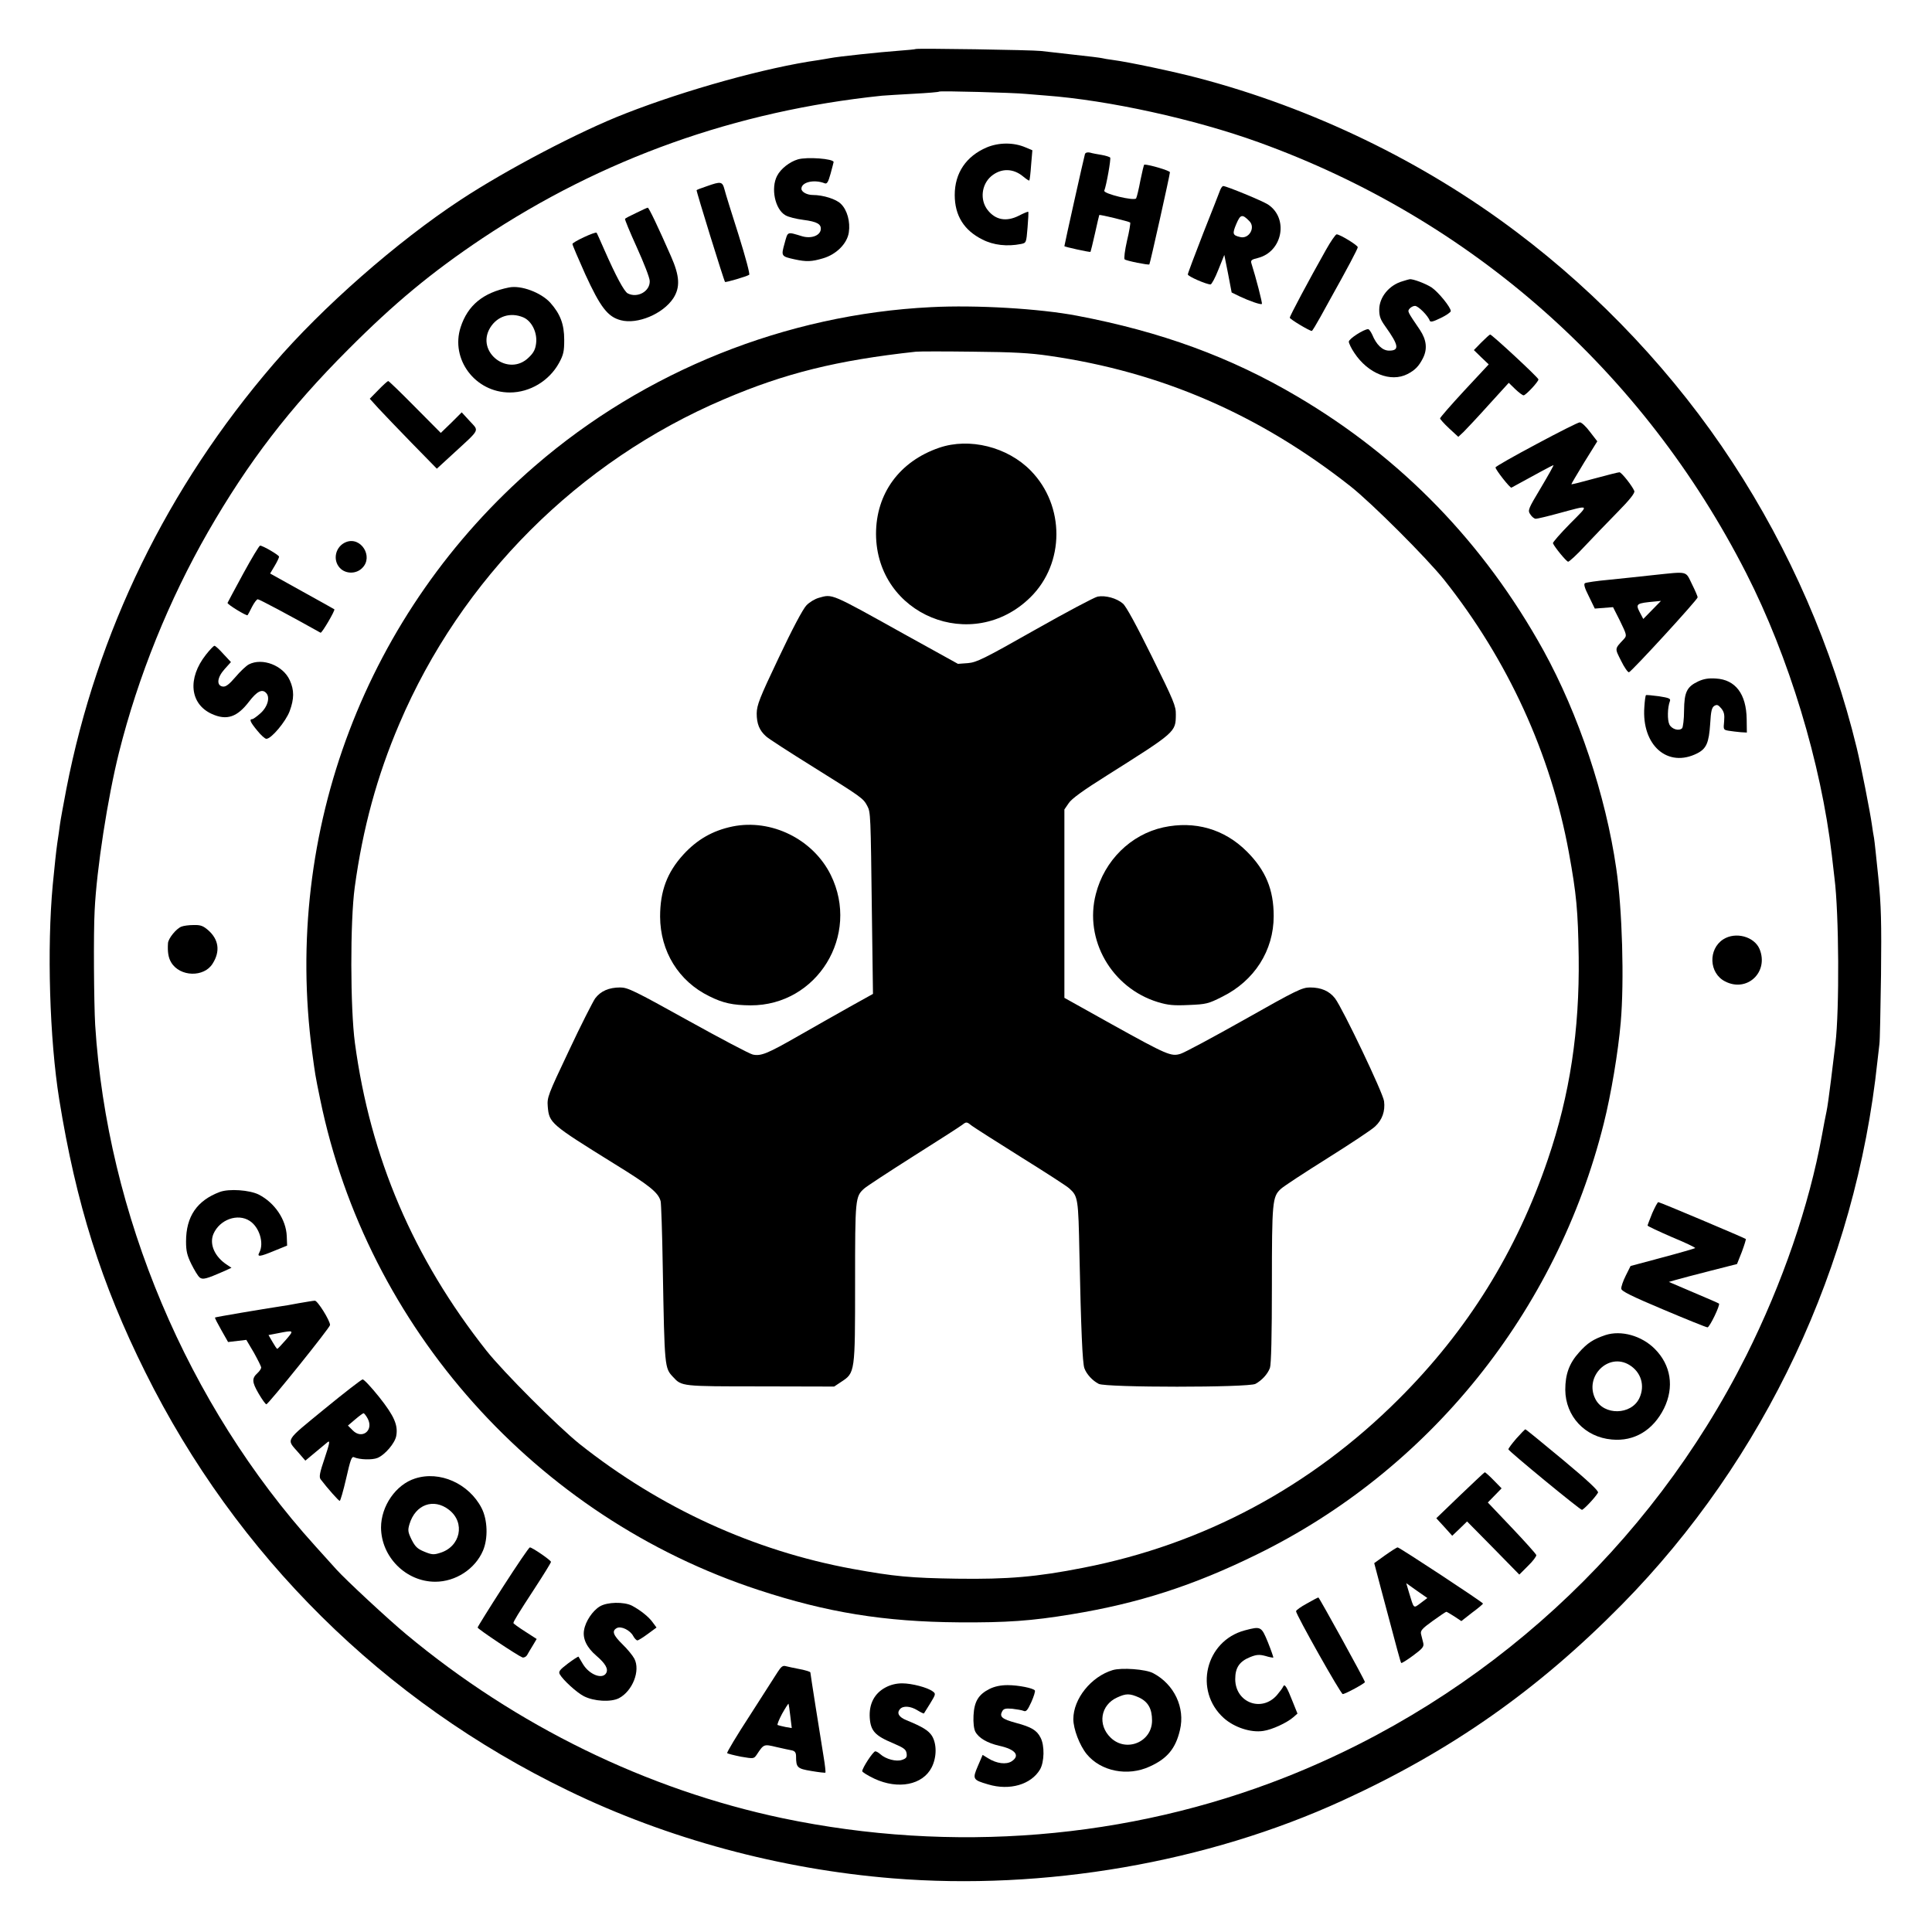 <?xml version="1.0" encoding="UTF-8" standalone="yes"?>
<svg version="1.0" xmlns="http://www.w3.org/2000/svg" width="1080" height="1080" viewBox="0 0 1080 1080" preserveAspectRatio="xMidYMid meet">
  <g transform="translate(0,1080) scale(0.1,-0.1)" fill="#000000" stroke="none">
    <path d="M5119 10526 c-2 -2 -47 -6 -99 -10 -97 -7 -335 -32 -380 -41 -14 -3
-43 -7 -65 -11 -291 -41 -740 -166 -1080 -299 -255 -99 -663 -313 -920 -482
-356 -234 -773 -600 -1046 -918 -594 -690 -987 -1497 -1158 -2375 -16 -85 -33
-175 -36 -200 -3 -25 -10 -72 -15 -105 -7 -51 -13 -108 -25 -230 -33 -353 -18
-864 36 -1200 94 -583 235 -1031 481 -1525 509 -1025 1332 -1840 2363 -2339
556 -270 1186 -440 1815 -491 848 -69 1758 88 2515 435 607 278 1089 616 1562
1096 798 811 1307 1893 1428 3037 4 34 9 77 11 95 3 18 6 192 9 387 3 296 1
387 -15 545 -11 105 -21 204 -24 220 -3 17 -9 50 -12 75 -9 66 -61 332 -85
430 -135 557 -374 1107 -694 1595 -318 487 -739 936 -1210 1290 -521 393
-1141 692 -1777 859 -132 35 -392 90 -478 101 -25 3 -52 8 -60 10 -8 2 -78 11
-155 19 -77 9 -160 18 -185 21 -49 6 -696 16 -701 11z m616 -251 c22 -2 72 -6
110 -9 351 -26 833 -132 1190 -261 1191 -430 2150 -1278 2727 -2410 238 -467
418 -1061 478 -1575 6 -52 13 -111 15 -130 25 -194 28 -735 5 -925 -5 -38 -16
-131 -25 -205 -9 -74 -20 -153 -25 -175 -5 -22 -16 -80 -25 -130 -72 -395
-221 -828 -423 -1232 -538 -1073 -1457 -1915 -2574 -2357 -880 -348 -1866
-428 -2813 -230 -759 160 -1489 516 -2104 1028 -100 83 -341 307 -391 363 -19
21 -73 81 -120 133 -712 788 -1161 1852 -1228 2910 -7 122 -10 514 -3 640 11
232 73 631 136 883 107 427 280 854 498 1234 225 391 455 691 782 1018 261
262 468 433 750 622 670 446 1418 713 2235 798 25 2 106 7 180 11 74 4 137 9
140 12 5 5 418 -6 485 -13z"/>
    <path d="M5516 9976 c-115 -49 -179 -143 -179 -266 0 -115 52 -198 155 -249
62 -32 139 -40 215 -25 30 6 30 7 37 91 4 47 6 87 4 89 -2 2 -26 -8 -53 -22
-70 -35 -130 -24 -174 32 -44 56 -35 142 20 189 55 46 123 45 179 -2 17 -14
32 -24 34 -22 2 2 7 41 10 87 l7 82 -38 16 c-67 29 -150 28 -217 0z"/>
    <path d="M6065 9939 c-4 -11 -115 -508 -115 -515 0 -4 142 -35 146 -32 1 2 13
48 25 103 12 55 23 101 24 103 3 4 167 -36 173 -42 2 -3 -5 -49 -18 -102 -12
-53 -18 -100 -13 -104 9 -8 133 -33 138 -28 4 4 115 501 115 515 0 9 -115 43
-143 43 -3 0 -12 -40 -22 -88 -9 -49 -20 -94 -24 -101 -10 -16 -184 26 -178
43 12 30 38 177 33 185 -3 4 -25 11 -48 15 -24 4 -53 9 -65 13 -14 3 -25 0
-28 -8z"/>
    <path d="M4460 9909 c-47 -14 -96 -53 -116 -92 -36 -69 -12 -186 46 -220 16
-10 61 -21 100 -26 78 -10 102 -24 98 -55 -5 -34 -54 -51 -103 -37 -87 26 -80
29 -99 -39 -20 -72 -20 -73 57 -90 65 -14 94 -13 158 6 75 22 135 83 144 145
9 59 -9 125 -44 159 -26 27 -100 50 -157 50 -33 0 -64 17 -64 35 0 37 71 54
131 30 12 -4 19 7 32 54 9 34 17 63 17 65 0 19 -149 30 -200 15z"/>
    <path d="M3951 9759 c-30 -10 -56 -20 -57 -22 -3 -3 153 -507 159 -513 3 -4
120 30 135 40 5 3 -19 94 -59 222 -38 119 -74 234 -79 255 -12 45 -20 46 -99
18z"/>
    <path d="M6821 9738 c-5 -13 -47 -122 -95 -242 -47 -121 -86 -224 -86 -230 0
-11 104 -56 127 -56 6 0 26 37 44 83 l33 82 21 -105 20 -105 45 -22 c55 -26
119 -48 124 -42 4 4 -34 150 -58 225 -6 19 -1 23 36 32 138 35 173 222 56 299
-31 20 -232 103 -250 103 -5 0 -12 -10 -17 -22z m163 -174 c36 -36 -2 -102
-52 -89 -42 10 -44 18 -21 73 23 54 33 57 73 16z"/>
    <path d="M3557 9610 c-32 -15 -61 -30 -63 -33 -3 -2 27 -74 66 -160 39 -86 72
-170 72 -188 2 -58 -69 -97 -123 -69 -20 11 -65 94 -131 244 -22 50 -41 93
-43 95 -8 7 -135 -52 -135 -63 0 -6 33 -83 72 -170 84 -183 125 -237 198 -256
93 -25 236 35 294 123 39 61 36 123 -13 234 -71 162 -124 273 -130 272 -3 0
-32 -13 -64 -29z"/>
    <path d="M7412 9403 c-98 -174 -202 -369 -202 -379 0 -8 110 -74 123 -74 3 0
24 35 48 78 23 42 50 91 59 107 89 159 150 274 150 283 0 11 -100 72 -118 72
-6 0 -33 -39 -60 -87z"/>
    <path d="M7841 9228 c-75 -21 -131 -89 -131 -159 0 -38 7 -56 35 -95 75 -105
79 -134 20 -134 -37 0 -71 33 -94 89 -8 17 -18 31 -23 31 -24 0 -108 -54 -108
-70 0 -9 14 -38 31 -63 76 -115 203 -166 297 -118 42 22 63 43 86 88 26 51 21
102 -16 158 -72 106 -71 104 -58 120 7 8 20 15 30 15 18 0 73 -55 82 -82 4
-10 18 -7 61 14 32 15 57 33 57 39 0 21 -69 106 -107 132 -32 21 -105 49 -123
46 -3 0 -20 -5 -39 -11z"/>
    <path d="M2845 9193 c-144 -29 -230 -99 -270 -222 -58 -179 81 -365 275 -365
112 0 220 65 275 165 25 46 29 65 29 129 0 88 -22 145 -78 208 -52 57 -164 99
-231 85z m80 -167 c47 -20 79 -84 72 -144 -4 -34 -13 -53 -40 -79 -113 -114
-300 28 -217 165 40 65 113 88 185 58z"/>
    <path d="M5205 9083 c-810 -40 -1600 -356 -2215 -888 -943 -815 -1409 -2042
-1245 -3277 17 -125 16 -124 45 -264 262 -1276 1206 -2334 2450 -2742 383
-126 704 -178 1120 -181 266 -2 407 8 630 45 373 61 681 160 1035 334 965 472
1677 1357 1940 2409 41 163 81 402 95 566 20 229 9 631 -25 860 -59 409 -211
863 -407 1219 -332 600 -792 1075 -1375 1419 -374 221 -763 363 -1232 452
-209 40 -565 61 -816 48z m660 -272 c626 -90 1175 -328 1685 -730 121 -96 423
-398 522 -521 358 -451 597 -974 698 -1525 43 -236 51 -325 55 -585 5 -410
-49 -769 -172 -1130 -175 -516 -449 -957 -833 -1340 -491 -491 -1092 -813
-1765 -944 -258 -51 -421 -65 -705 -61 -260 4 -349 12 -585 55 -551 101 -1074
340 -1525 698 -123 99 -425 401 -521 522 -409 518 -649 1080 -735 1720 -26
194 -27 679 -1 870 45 330 125 623 249 913 346 813 1002 1469 1815 1815 341
146 633 218 1073 266 19 2 163 2 320 0 221 -2 317 -7 425 -23z"/>
    <path d="M5250 8297 c-222 -76 -353 -256 -353 -482 2 -453 539 -673 863 -354
193 190 194 512 2 708 -130 133 -343 186 -512 128z"/>
    <path d="M4577 7458 c-22 -6 -53 -25 -69 -42 -19 -19 -80 -134 -154 -291 -109
-229 -123 -266 -124 -313 0 -58 15 -95 52 -128 12 -12 133 -90 268 -174 269
-168 275 -172 298 -215 19 -36 19 -44 26 -606 l6 -445 -133 -74 c-72 -41 -201
-113 -284 -161 -173 -99 -209 -114 -255 -104 -18 4 -181 90 -363 191 -299 166
-336 184 -378 184 -63 0 -109 -20 -140 -61 -13 -19 -80 -150 -147 -293 -118
-249 -122 -260 -118 -312 8 -92 15 -98 371 -319 198 -122 247 -161 260 -210 3
-11 9 -180 12 -375 10 -557 10 -557 58 -608 48 -52 47 -52 488 -52 l412 -1 39
26 c78 51 78 51 78 553 0 474 1 483 51 528 13 12 137 93 274 180 138 87 261
166 274 176 23 18 25 18 55 -6 18 -13 142 -92 276 -176 135 -84 256 -162 268
-174 48 -43 50 -56 56 -362 9 -425 17 -615 28 -643 12 -33 45 -69 80 -87 41
-21 835 -21 876 0 35 19 68 54 81 89 7 19 11 180 11 464 0 466 3 493 49 536
14 14 132 91 261 172 129 81 250 161 267 178 40 37 57 86 50 141 -5 45 -231
518 -274 575 -32 41 -77 61 -140 61 -44 0 -77 -16 -367 -180 -176 -99 -336
-185 -357 -191 -52 -16 -74 -7 -382 164 l-267 149 0 527 0 526 24 35 c16 25
83 73 212 154 388 245 386 243 387 341 1 48 -11 76 -134 325 -87 176 -144 281
-162 296 -35 30 -97 47 -141 39 -19 -4 -177 -88 -352 -187 -286 -162 -325
-181 -374 -185 l-55 -4 -300 166 c-415 231 -400 225 -478 203z"/>
    <path d="M4095 6180 c-111 -23 -198 -73 -275 -157 -91 -100 -130 -204 -130
-347 1 -194 103 -361 275 -445 78 -39 132 -50 231 -51 372 -1 614 392 448 729
-99 200 -332 315 -549 271z"/>
    <path d="M6503 6175 c-182 -40 -329 -185 -377 -372 -67 -256 88 -526 347 -605
57 -17 87 -20 173 -16 97 4 109 7 186 46 180 89 288 258 288 451 0 149 -45
256 -150 361 -126 126 -291 173 -467 135z"/>
    <path d="M8281 8886 l-42 -43 41 -40 42 -40 -136 -146 c-75 -81 -136 -151
-136 -156 0 -4 23 -30 51 -56 l51 -47 30 28 c16 16 80 84 141 152 l111 122 36
-35 c20 -19 41 -35 47 -35 12 0 83 76 83 89 0 10 -260 251 -270 251 -3 0 -25
-20 -49 -44z"/>
    <path d="M2115 8620 l-48 -49 48 -53 c27 -29 111 -117 188 -196 l139 -142 97
89 c148 136 139 120 87 177 l-45 49 -58 -58 -59 -57 -144 145 c-79 80 -146
145 -150 145 -3 0 -28 -22 -55 -50z"/>
    <path d="M8588 8317 c-126 -67 -228 -125 -228 -130 0 -13 82 -117 89 -113 142
78 231 126 235 126 3 0 -29 -57 -70 -126 -73 -122 -75 -127 -59 -150 8 -13 22
-24 30 -24 8 0 63 13 122 29 186 50 180 55 69 -57 -54 -55 -97 -104 -95 -109
10 -23 75 -102 85 -103 6 0 49 39 94 88 45 48 127 133 182 189 68 69 98 107
94 118 -11 28 -71 104 -83 105 -7 0 -70 -16 -140 -35 -69 -19 -128 -34 -129
-32 -1 1 31 55 71 121 l74 119 -41 53 c-22 30 -48 54 -57 53 -9 0 -118 -55
-243 -122z"/>
    <path d="M1935 7770 c-59 -23 -78 -99 -35 -145 32 -34 91 -35 125 0 64 63 -7
177 -90 145z"/>
    <path d="M1360 7594 c-47 -86 -86 -160 -88 -164 -3 -8 107 -75 112 -69 2 2 13
23 25 47 12 23 26 42 32 42 9 0 176 -89 351 -187 7 -4 83 126 77 131 -2 2 -84
47 -181 101 l-178 99 25 42 c14 23 25 47 25 52 0 9 -91 62 -106 62 -5 0 -47
-70 -94 -156z"/>
    <path d="M9240 7585 c-69 -8 -180 -19 -246 -26 -67 -6 -127 -15 -134 -19 -8
-5 -2 -27 22 -74 l33 -68 51 4 51 4 37 -73 c40 -82 41 -86 24 -105 -53 -57
-52 -50 -16 -122 18 -37 38 -65 44 -64 15 4 384 406 384 419 0 5 -14 38 -32
74 -37 75 -18 71 -218 50z m-5 -195 l-49 -50 -19 36 c-25 49 -22 52 88 62 l30
3 -50 -51z"/>
    <path d="M1151 7140 c-104 -132 -90 -275 33 -331 84 -38 142 -18 209 70 43 56
72 71 94 48 25 -24 9 -80 -33 -116 -19 -17 -39 -31 -44 -31 -18 0 -11 -17 28
-64 20 -25 43 -46 51 -46 28 0 108 96 130 154 26 70 26 118 1 173 -37 83 -153
128 -229 89 -15 -8 -49 -40 -75 -71 -35 -41 -54 -55 -70 -53 -37 5 -33 50 9
97 l36 40 -42 45 c-23 26 -45 46 -50 46 -5 0 -26 -22 -48 -50z"/>
    <path d="M9493 6991 c-63 -30 -78 -59 -79 -163 0 -49 -6 -94 -11 -99 -17 -17
-57 -6 -71 21 -12 24 -11 95 3 131 5 14 -5 18 -62 27 -37 5 -70 8 -72 6 -3 -3
-7 -32 -9 -66 -16 -215 131 -343 296 -259 51 26 65 59 72 165 4 71 9 91 23
100 15 9 22 6 39 -14 16 -20 19 -35 16 -72 -5 -47 -4 -48 26 -53 17 -3 47 -6
66 -8 l35 -2 -1 75 c-2 141 -63 221 -172 227 -41 3 -69 -2 -99 -16z"/>
    <path d="M1014 5620 c-29 -11 -74 -67 -75 -93 -3 -48 2 -81 18 -107 48 -81
184 -85 232 -6 43 68 34 134 -25 186 -29 25 -43 30 -82 29 -26 0 -56 -4 -68
-9z"/>
    <path d="M9633 5549 c-85 -55 -80 -189 10 -235 123 -64 246 52 193 181 -30 70
-134 98 -203 54z"/>
    <path d="M1229 4137 c-128 -48 -189 -137 -189 -277 0 -54 6 -78 30 -127 17
-34 37 -67 46 -74 17 -14 38 -8 132 33 l46 21 -24 16 c-70 45 -101 116 -77
173 35 81 136 117 203 73 54 -35 81 -124 54 -176 -15 -27 2 -25 86 10 l69 28
-2 53 c-4 93 -67 186 -156 232 -52 26 -166 34 -218 15z"/>
    <path d="M9236 4018 c-14 -35 -26 -66 -26 -69 0 -3 61 -32 135 -64 75 -31 134
-59 131 -62 -2 -2 -84 -26 -182 -52 l-179 -48 -27 -54 c-15 -30 -26 -62 -25
-73 1 -14 58 -42 236 -117 128 -54 239 -99 246 -99 12 0 73 127 64 133 -2 2
-66 30 -142 62 l-138 59 38 11 c21 6 107 29 190 50 l153 39 27 68 c14 38 24
70 22 72 -7 6 -480 206 -489 206 -4 0 -19 -28 -34 -62z"/>
    <path d="M1670 3515 c-41 -8 -88 -16 -105 -18 -92 -14 -360 -59 -363 -62 -2
-2 14 -33 35 -70 l38 -67 51 6 51 6 42 -71 c22 -40 41 -77 41 -84 0 -6 -9 -20
-20 -30 -33 -30 -32 -50 5 -114 20 -34 39 -61 44 -61 11 0 356 429 356 443 0
25 -70 137 -85 136 -8 0 -49 -7 -90 -14z m-72 -205 c-24 -27 -45 -50 -48 -50
-3 0 -15 18 -27 39 l-22 38 52 10 c92 18 92 18 45 -37z"/>
    <path d="M8975 3337 c-68 -23 -101 -44 -148 -97 -55 -61 -77 -122 -77 -209 1
-148 110 -265 260 -278 126 -12 231 52 292 174 58 119 39 242 -52 333 -74 74
-188 105 -275 77z m133 -167 c66 -40 89 -116 56 -186 -45 -95 -199 -98 -246
-4 -63 125 73 261 190 190z"/>
    <path d="M1813 2923 c-224 -184 -213 -165 -145 -243 l39 -45 54 45 c30 25 62
51 71 59 14 10 10 -9 -17 -90 -28 -82 -32 -105 -23 -118 38 -50 101 -121 107
-121 4 0 20 56 36 125 24 106 31 125 44 119 31 -14 102 -16 131 -4 42 17 98
83 105 123 11 60 -11 111 -95 217 -44 55 -86 100 -93 99 -6 0 -103 -75 -214
-166z m243 -54 c34 -66 -33 -117 -84 -65 l-27 27 40 34 c22 19 43 34 47 35 4
0 15 -14 24 -31z"/>
    <path d="M8476 2758 c-25 -29 -45 -56 -44 -60 5 -13 400 -338 411 -338 9 0 73
67 90 96 5 9 -54 65 -197 184 -112 93 -206 170 -209 170 -3 0 -26 -24 -51 -52z"/>
    <path d="M8162 2441 l-133 -128 45 -49 44 -49 42 40 41 40 146 -148 146 -149
49 49 c27 26 47 53 46 60 -2 7 -63 75 -137 153 l-134 141 39 40 38 39 -44 45
c-24 25 -47 45 -50 45 -3 -1 -65 -59 -138 -129z"/>
    <path d="M2320 2535 c-107 -34 -190 -154 -190 -274 1 -164 139 -303 303 -303
114 0 223 71 267 174 29 68 26 172 -8 238 -71 137 -234 210 -372 165z m190
-175 c93 -72 64 -207 -51 -241 -34 -11 -46 -10 -87 7 -39 16 -51 28 -71 67
-21 43 -22 53 -12 87 33 110 135 147 221 80z"/>
    <path d="M2812 1930 c-78 -121 -142 -224 -142 -228 0 -8 222 -156 250 -167 8
-3 20 3 26 12 5 10 20 34 32 54 l22 37 -65 42 c-36 23 -65 44 -65 47 0 9 27
53 117 191 51 78 93 146 93 151 0 9 -105 81 -118 81 -5 0 -72 -99 -150 -220z"/>
    <path d="M7743 2106 l-61 -44 38 -144 c96 -361 109 -410 113 -414 2 -3 32 16
66 41 54 40 62 50 57 71 -3 13 -9 35 -12 48 -5 20 4 31 65 75 39 28 73 51 76
51 3 0 23 -12 45 -26 l39 -26 60 47 c34 25 61 48 61 51 0 7 -467 314 -477 314
-5 0 -36 -20 -70 -44z m199 -267 c-42 -31 -37 -35 -66 60 l-15 51 59 -42 59
-41 -37 -28z"/>
    <path d="M7305 1836 c-33 -18 -60 -37 -60 -43 0 -19 250 -463 261 -463 14 0
124 60 124 67 0 10 -255 472 -260 473 -3 0 -32 -15 -65 -34z"/>
    <path d="M3353 1820 c-40 -24 -80 -83 -88 -132 -9 -48 15 -98 69 -144 51 -44
67 -73 55 -96 -21 -38 -94 -10 -130 49 -12 21 -24 40 -25 42 -2 2 -28 -15 -59
-38 -46 -35 -54 -45 -46 -60 18 -32 94 -102 135 -123 57 -29 151 -34 196 -11
76 40 121 154 86 221 -9 17 -38 53 -66 80 -53 52 -61 75 -32 91 24 13 75 -12
92 -45 7 -13 18 -24 23 -24 5 0 31 16 58 36 l49 36 -20 27 c-22 32 -70 70
-117 95 -45 23 -139 21 -180 -4z"/>
    <path d="M6958 1686 c-220 -59 -286 -338 -117 -490 58 -52 151 -83 221 -72 49
7 131 45 167 76 l24 21 -27 67 c-32 82 -45 103 -53 84 -3 -8 -19 -29 -35 -48
-86 -98 -233 -41 -233 90 0 64 24 99 84 123 35 14 51 15 85 6 22 -7 42 -10 44
-9 1 2 -12 40 -30 85 -37 90 -39 91 -130 67z"/>
    <path d="M4347 1453 c-13 -21 -83 -130 -155 -242 -73 -112 -130 -207 -127
-211 2 -3 37 -12 77 -20 71 -12 72 -12 88 11 40 60 39 60 110 43 36 -8 75 -17
88 -19 16 -4 22 -13 22 -33 0 -63 7 -69 86 -82 41 -7 76 -11 78 -9 2 2 -2 42
-10 89 -21 128 -74 464 -74 471 0 4 -26 12 -57 18 -32 6 -68 14 -80 17 -17 5
-26 -2 -46 -33z m71 -247 l8 -66 -35 6 c-20 4 -39 9 -44 11 -4 2 8 31 25 63
18 32 34 57 36 56 1 -2 6 -33 10 -70z"/>
    <path d="M6220 1464 c-120 -36 -220 -160 -220 -274 0 -55 35 -147 75 -196 79
-96 229 -126 352 -69 98 44 145 101 169 204 30 125 -32 256 -150 318 -41 22
-176 32 -226 17z m147 -153 c51 -24 73 -63 73 -129 0 -120 -144 -180 -231 -96
-75 72 -57 183 36 225 50 23 70 23 122 0z"/>
    <path d="M4950 1367 c-62 -33 -93 -92 -88 -170 5 -73 30 -100 131 -142 61 -26
72 -35 75 -57 3 -21 -2 -28 -26 -36 -32 -11 -90 4 -121 32 -10 9 -22 16 -28
16 -12 0 -73 -93 -73 -111 0 -5 30 -24 68 -42 133 -62 270 -35 320 63 29 57
29 131 2 176 -20 31 -53 51 -143 88 -42 17 -55 39 -37 61 17 21 59 19 99 -6
18 -11 34 -19 36 -17 1 2 17 27 35 56 31 51 32 54 14 67 -29 22 -117 45 -171
45 -33 0 -65 -8 -93 -23z"/>
    <path d="M5532 1359 c-62 -31 -86 -70 -90 -149 -2 -40 2 -74 10 -90 19 -36 68
-64 134 -79 91 -20 118 -55 69 -87 -30 -19 -83 -13 -131 17 l-31 19 -27 -63
c-31 -72 -28 -77 58 -102 120 -36 240 -1 290 84 24 42 26 133 3 177 -21 42
-52 60 -138 83 -77 21 -93 34 -77 64 8 15 18 18 56 15 26 -3 55 -8 64 -12 14
-6 22 3 43 49 14 31 23 61 20 65 -8 13 -92 30 -152 30 -39 0 -72 -7 -101 -21z"/>
  </g>
</svg>
